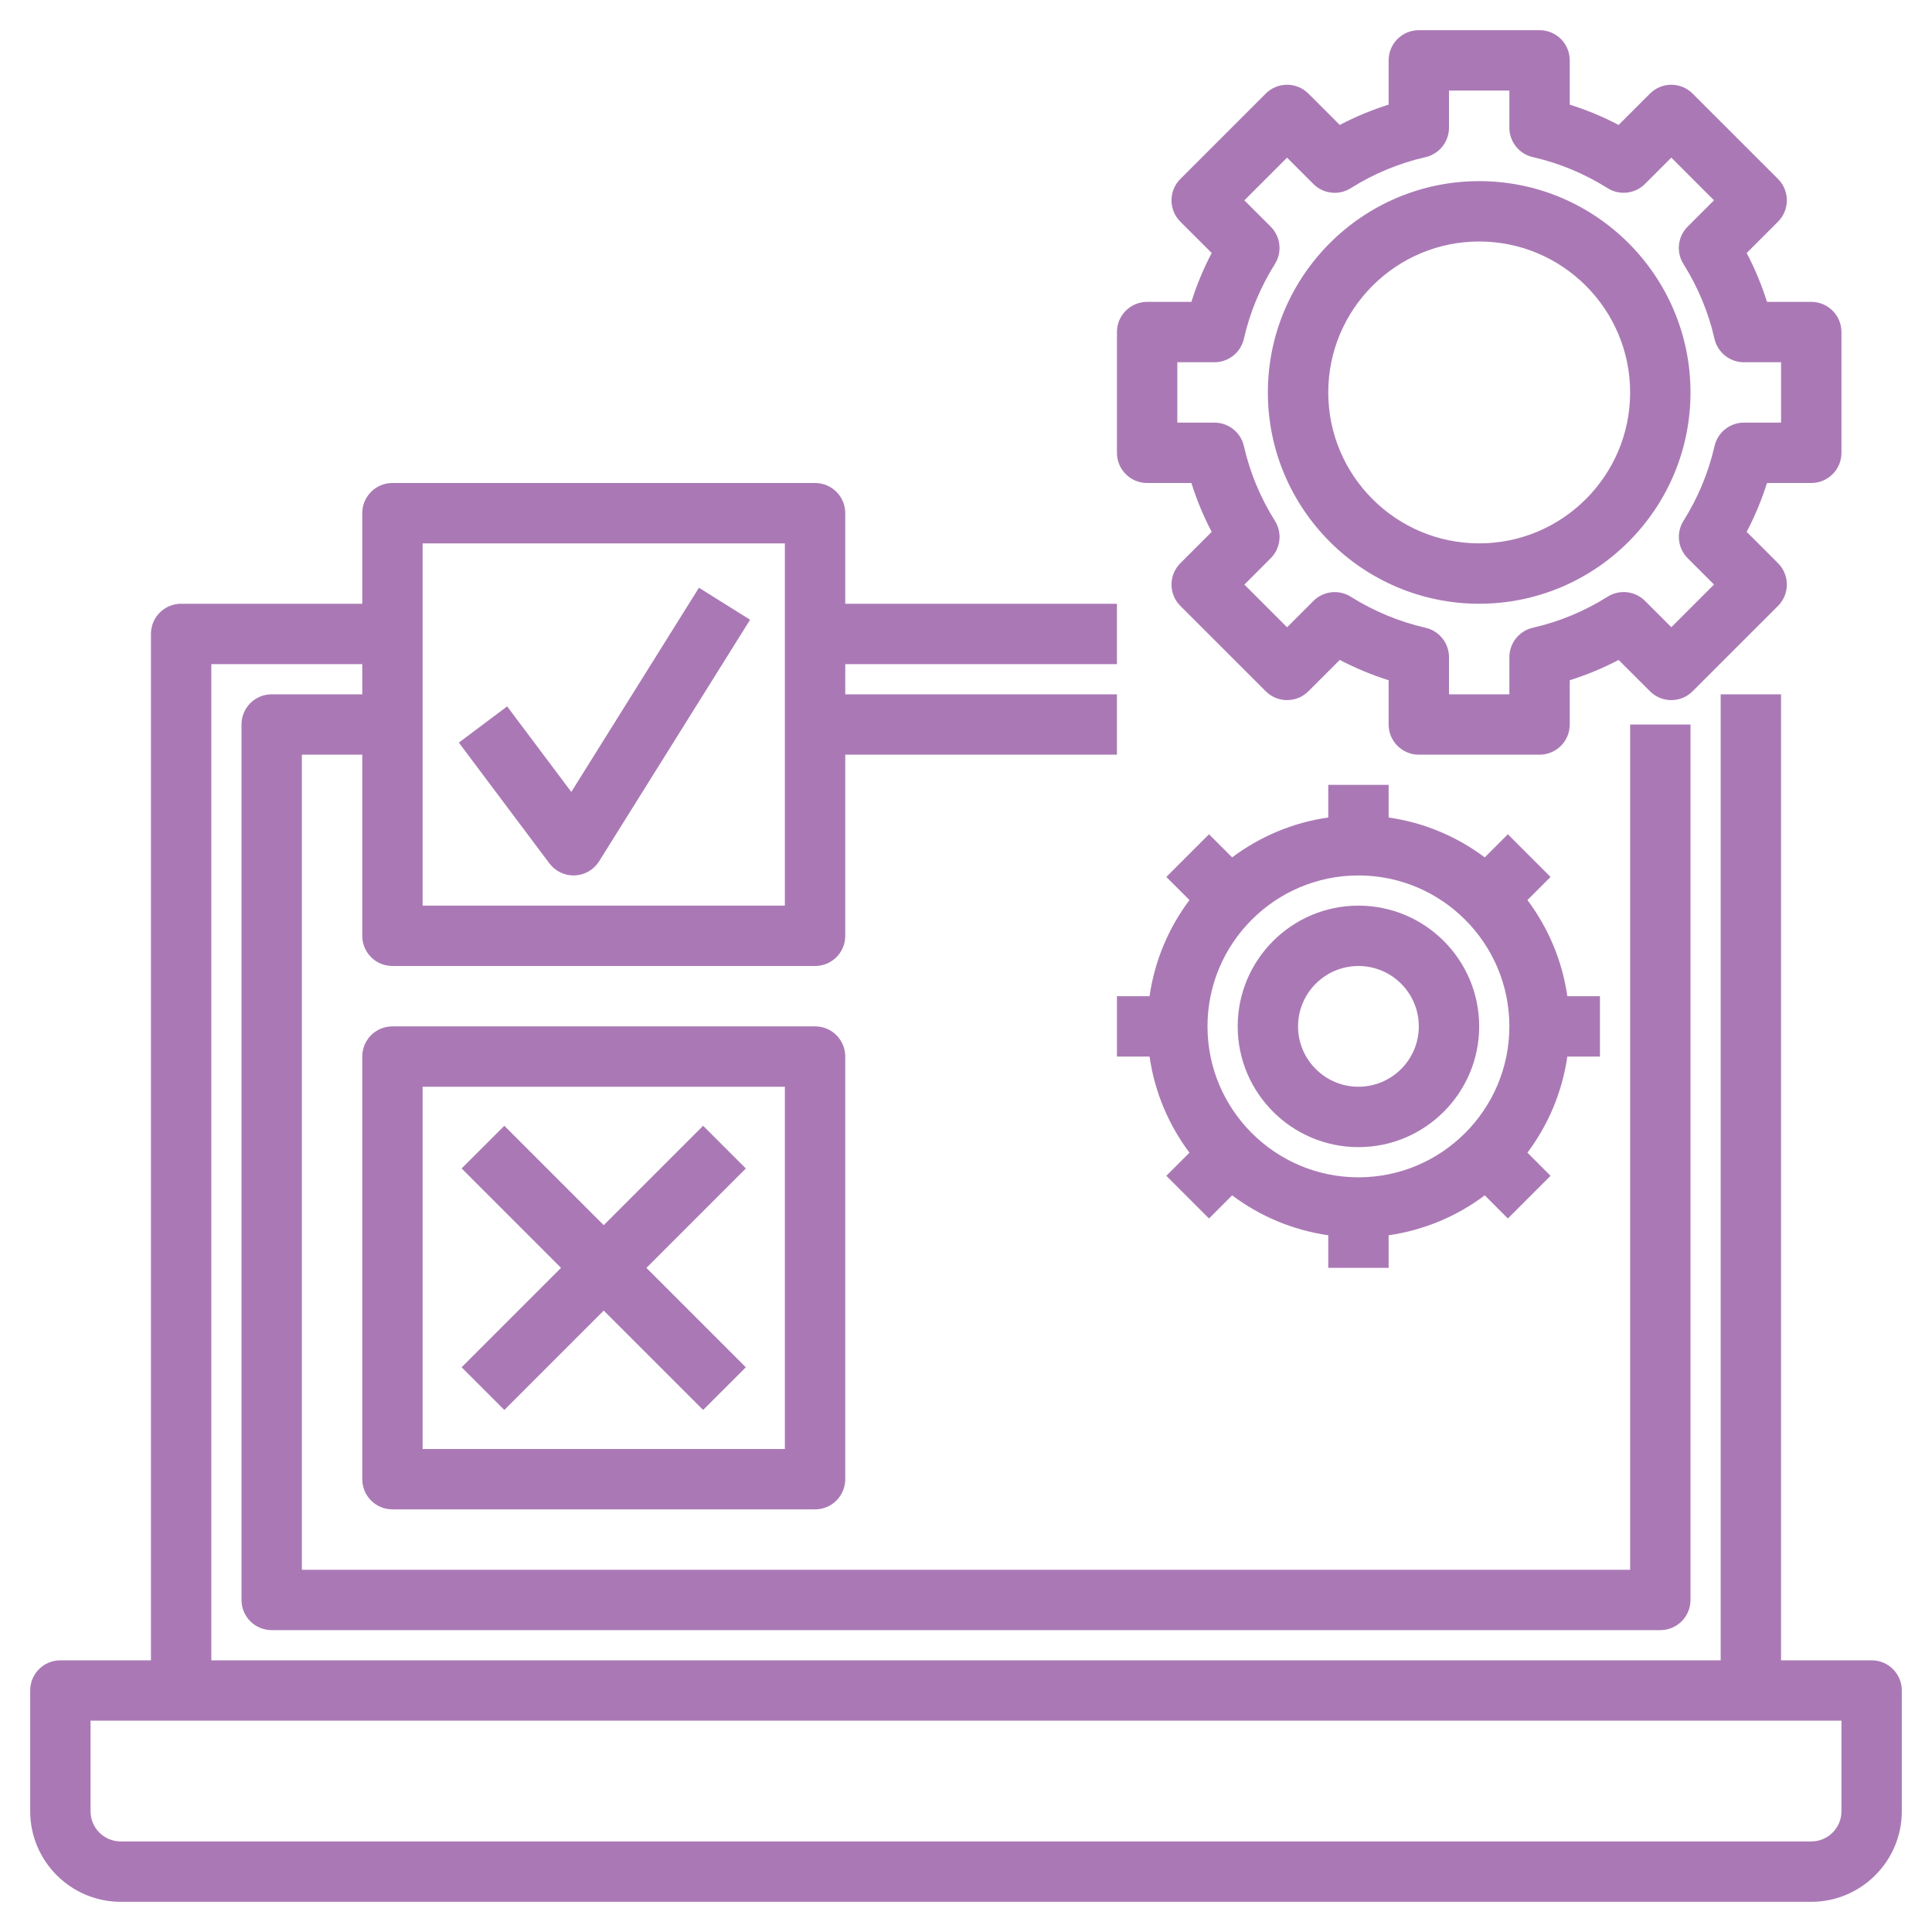 <svg width="77" height="77" viewBox="0 0 77 77" fill="none" xmlns="http://www.w3.org/2000/svg">
<path d="M74.594 66.172H70.984V27.672H68.578V66.172H8.422V26.469H14.438V27.672H10.828C10.163 27.672 9.625 28.21 9.625 28.875V63.766C9.625 64.431 10.163 64.969 10.828 64.969H66.172C66.837 64.969 67.375 64.431 67.375 63.766V28.875H64.969V62.562H12.031V30.078H14.438V37.297C14.438 37.962 14.975 38.5 15.641 38.5H32.484C33.15 38.5 33.688 37.962 33.688 37.297V30.078H44.516V27.672H33.688V26.469H44.516V24.062H33.688V20.453C33.688 19.788 33.15 19.25 32.484 19.25H15.641C14.975 19.25 14.438 19.788 14.438 20.453V24.062H7.219C6.553 24.062 6.016 24.6 6.016 25.266V66.172H2.406C1.741 66.172 1.203 66.71 1.203 67.375V72.188C1.203 74.177 2.823 75.797 4.812 75.797H72.188C74.177 75.797 75.797 74.177 75.797 72.188V67.375C75.797 66.71 75.259 66.172 74.594 66.172ZM16.844 21.656H31.281V36.094H16.844V21.656ZM73.391 72.188C73.391 72.852 72.852 73.391 72.188 73.391H4.812C4.148 73.391 3.609 72.852 3.609 72.188V68.578H73.391V72.188Z" fill="#AA79B5"/>
<path d="M45.719 19.25H47.483C47.694 19.922 47.964 20.573 48.292 21.198L47.043 22.447C46.573 22.917 46.573 23.677 47.043 24.148L50.446 27.55C50.916 28.021 51.677 28.021 52.147 27.55L53.396 26.302C54.022 26.629 54.672 26.899 55.344 27.111V28.875C55.344 29.54 55.882 30.078 56.547 30.078H61.359C62.025 30.078 62.562 29.54 62.562 28.875V27.111C63.235 26.899 63.886 26.63 64.51 26.302L65.759 27.55C66.23 28.021 66.99 28.021 67.46 27.55L70.863 24.148C71.333 23.677 71.333 22.917 70.863 22.447L69.614 21.198C69.941 20.572 70.212 19.921 70.424 19.25H72.188C72.853 19.25 73.391 18.712 73.391 18.047V13.234C73.391 12.569 72.853 12.031 72.188 12.031H70.424C70.212 11.359 69.942 10.708 69.614 10.083L70.863 8.835C71.333 8.364 71.333 7.604 70.863 7.133L67.46 3.731C66.99 3.26 66.23 3.26 65.759 3.731L64.51 4.98C63.886 4.651 63.235 4.382 62.562 4.17V2.406C62.562 1.741 62.025 1.203 61.359 1.203H56.547C55.882 1.203 55.344 1.741 55.344 2.406V4.17C54.671 4.382 54.02 4.651 53.396 4.98L52.147 3.731C51.677 3.26 50.916 3.26 50.446 3.731L47.043 7.133C46.573 7.604 46.573 8.364 47.043 8.835L48.292 10.083C47.964 10.708 47.694 11.359 47.483 12.031H45.719C45.053 12.031 44.516 12.569 44.516 13.234V18.047C44.516 18.712 45.053 19.25 45.719 19.25ZM46.922 14.438H48.402C48.964 14.438 49.45 14.049 49.575 13.502C49.815 12.446 50.232 11.445 50.81 10.525C51.11 10.049 51.04 9.43 50.643 9.033L49.594 7.984L51.295 6.283L52.344 7.332C52.743 7.731 53.362 7.799 53.836 7.499C54.757 6.92 55.758 6.504 56.813 6.263C57.361 6.138 57.75 5.651 57.75 5.089V3.609H60.156V5.089C60.156 5.651 60.545 6.137 61.092 6.262C62.147 6.503 63.148 6.919 64.069 7.498C64.544 7.797 65.162 7.73 65.561 7.331L66.61 6.282L68.311 7.983L67.262 9.032C66.865 9.429 66.795 10.049 67.095 10.524C67.673 11.444 68.09 12.445 68.33 13.5C68.455 14.049 68.943 14.438 69.504 14.438H70.984V16.844H69.504C68.943 16.844 68.457 17.232 68.332 17.78C68.091 18.835 67.675 19.836 67.096 20.756C66.796 21.233 66.866 21.851 67.263 22.248L68.312 23.297L66.611 24.998L65.562 23.949C65.164 23.551 64.544 23.483 64.07 23.782C63.15 24.361 62.149 24.777 61.093 25.018C60.545 25.143 60.156 25.63 60.156 26.192V27.672H57.75V26.192C57.75 25.63 57.361 25.144 56.814 25.019C55.759 24.778 54.758 24.362 53.837 23.783C53.362 23.484 52.744 23.552 52.346 23.951L51.296 25L49.595 23.299L50.644 22.249C51.041 21.852 51.111 21.233 50.812 20.758C50.233 19.837 49.817 18.836 49.576 17.781C49.451 17.232 48.964 16.844 48.402 16.844H46.922V14.438Z" fill="#AA79B5"/>
<path d="M58.953 24.062C63.596 24.062 67.375 20.284 67.375 15.641C67.375 10.998 63.596 7.219 58.953 7.219C54.31 7.219 50.531 10.998 50.531 15.641C50.531 20.284 54.31 24.062 58.953 24.062ZM58.953 9.625C62.27 9.625 64.969 12.324 64.969 15.641C64.969 18.958 62.27 21.656 58.953 21.656C55.636 21.656 52.938 18.958 52.938 15.641C52.938 12.324 55.636 9.625 58.953 9.625Z" fill="#AA79B5"/>
<path d="M63.766 42.109V39.703H62.466C62.262 38.28 61.701 36.973 60.876 35.872L61.797 34.951L60.096 33.25L59.175 34.171C58.074 33.346 56.767 32.785 55.344 32.581V31.281H52.938V32.581C51.514 32.785 50.208 33.346 49.107 34.171L48.185 33.25L46.484 34.951L47.406 35.872C46.58 36.973 46.02 38.28 45.815 39.703H44.516V42.109H45.815C46.02 43.533 46.58 44.839 47.406 45.94L46.484 46.862L48.185 48.563L49.107 47.641C50.208 48.467 51.514 49.026 52.938 49.232V50.531H55.344V49.232C56.767 49.027 58.074 48.467 59.175 47.641L60.096 48.563L61.797 46.862L60.876 45.94C61.701 44.839 62.261 43.533 62.466 42.109H63.766ZM60.156 40.906C60.156 44.223 57.458 46.922 54.141 46.922C50.824 46.922 48.125 44.223 48.125 40.906C48.125 37.589 50.824 34.891 54.141 34.891C57.458 34.891 60.156 37.589 60.156 40.906Z" fill="#AA79B5"/>
<path d="M54.141 36.094C51.486 36.094 49.328 38.252 49.328 40.906C49.328 43.56 51.486 45.719 54.141 45.719C56.795 45.719 58.953 43.56 58.953 40.906C58.953 38.252 56.795 36.094 54.141 36.094ZM54.141 43.312C52.814 43.312 51.734 42.233 51.734 40.906C51.734 39.579 52.814 38.5 54.141 38.5C55.468 38.5 56.547 39.579 56.547 40.906C56.547 42.233 55.468 43.312 54.141 43.312Z" fill="#AA79B5"/>
<path d="M32.484 40.906H15.641C14.975 40.906 14.438 41.444 14.438 42.109V58.953C14.438 59.618 14.975 60.156 15.641 60.156H32.484C33.15 60.156 33.688 59.618 33.688 58.953V42.109C33.688 41.444 33.15 40.906 32.484 40.906ZM31.281 57.75H16.844V43.312H31.281V57.75Z" fill="#AA79B5"/>
<path d="M22.769 31.562L20.212 28.153L18.287 29.597L21.896 34.41C22.125 34.714 22.481 34.891 22.859 34.891C22.876 34.891 22.893 34.891 22.91 34.89C23.306 34.873 23.669 34.662 23.879 34.325L29.895 24.7L27.856 23.424L22.769 31.562Z" fill="#AA79B5"/>
<path d="M20.1 56.194L24.061 52.233L28.023 56.194L29.725 54.493L25.763 50.531L29.725 46.569L28.023 44.868L24.061 48.83L20.1 44.868L18.398 46.569L22.36 50.531L18.398 54.493L20.1 56.194Z" fill="#AA79B5"/>
</svg>
